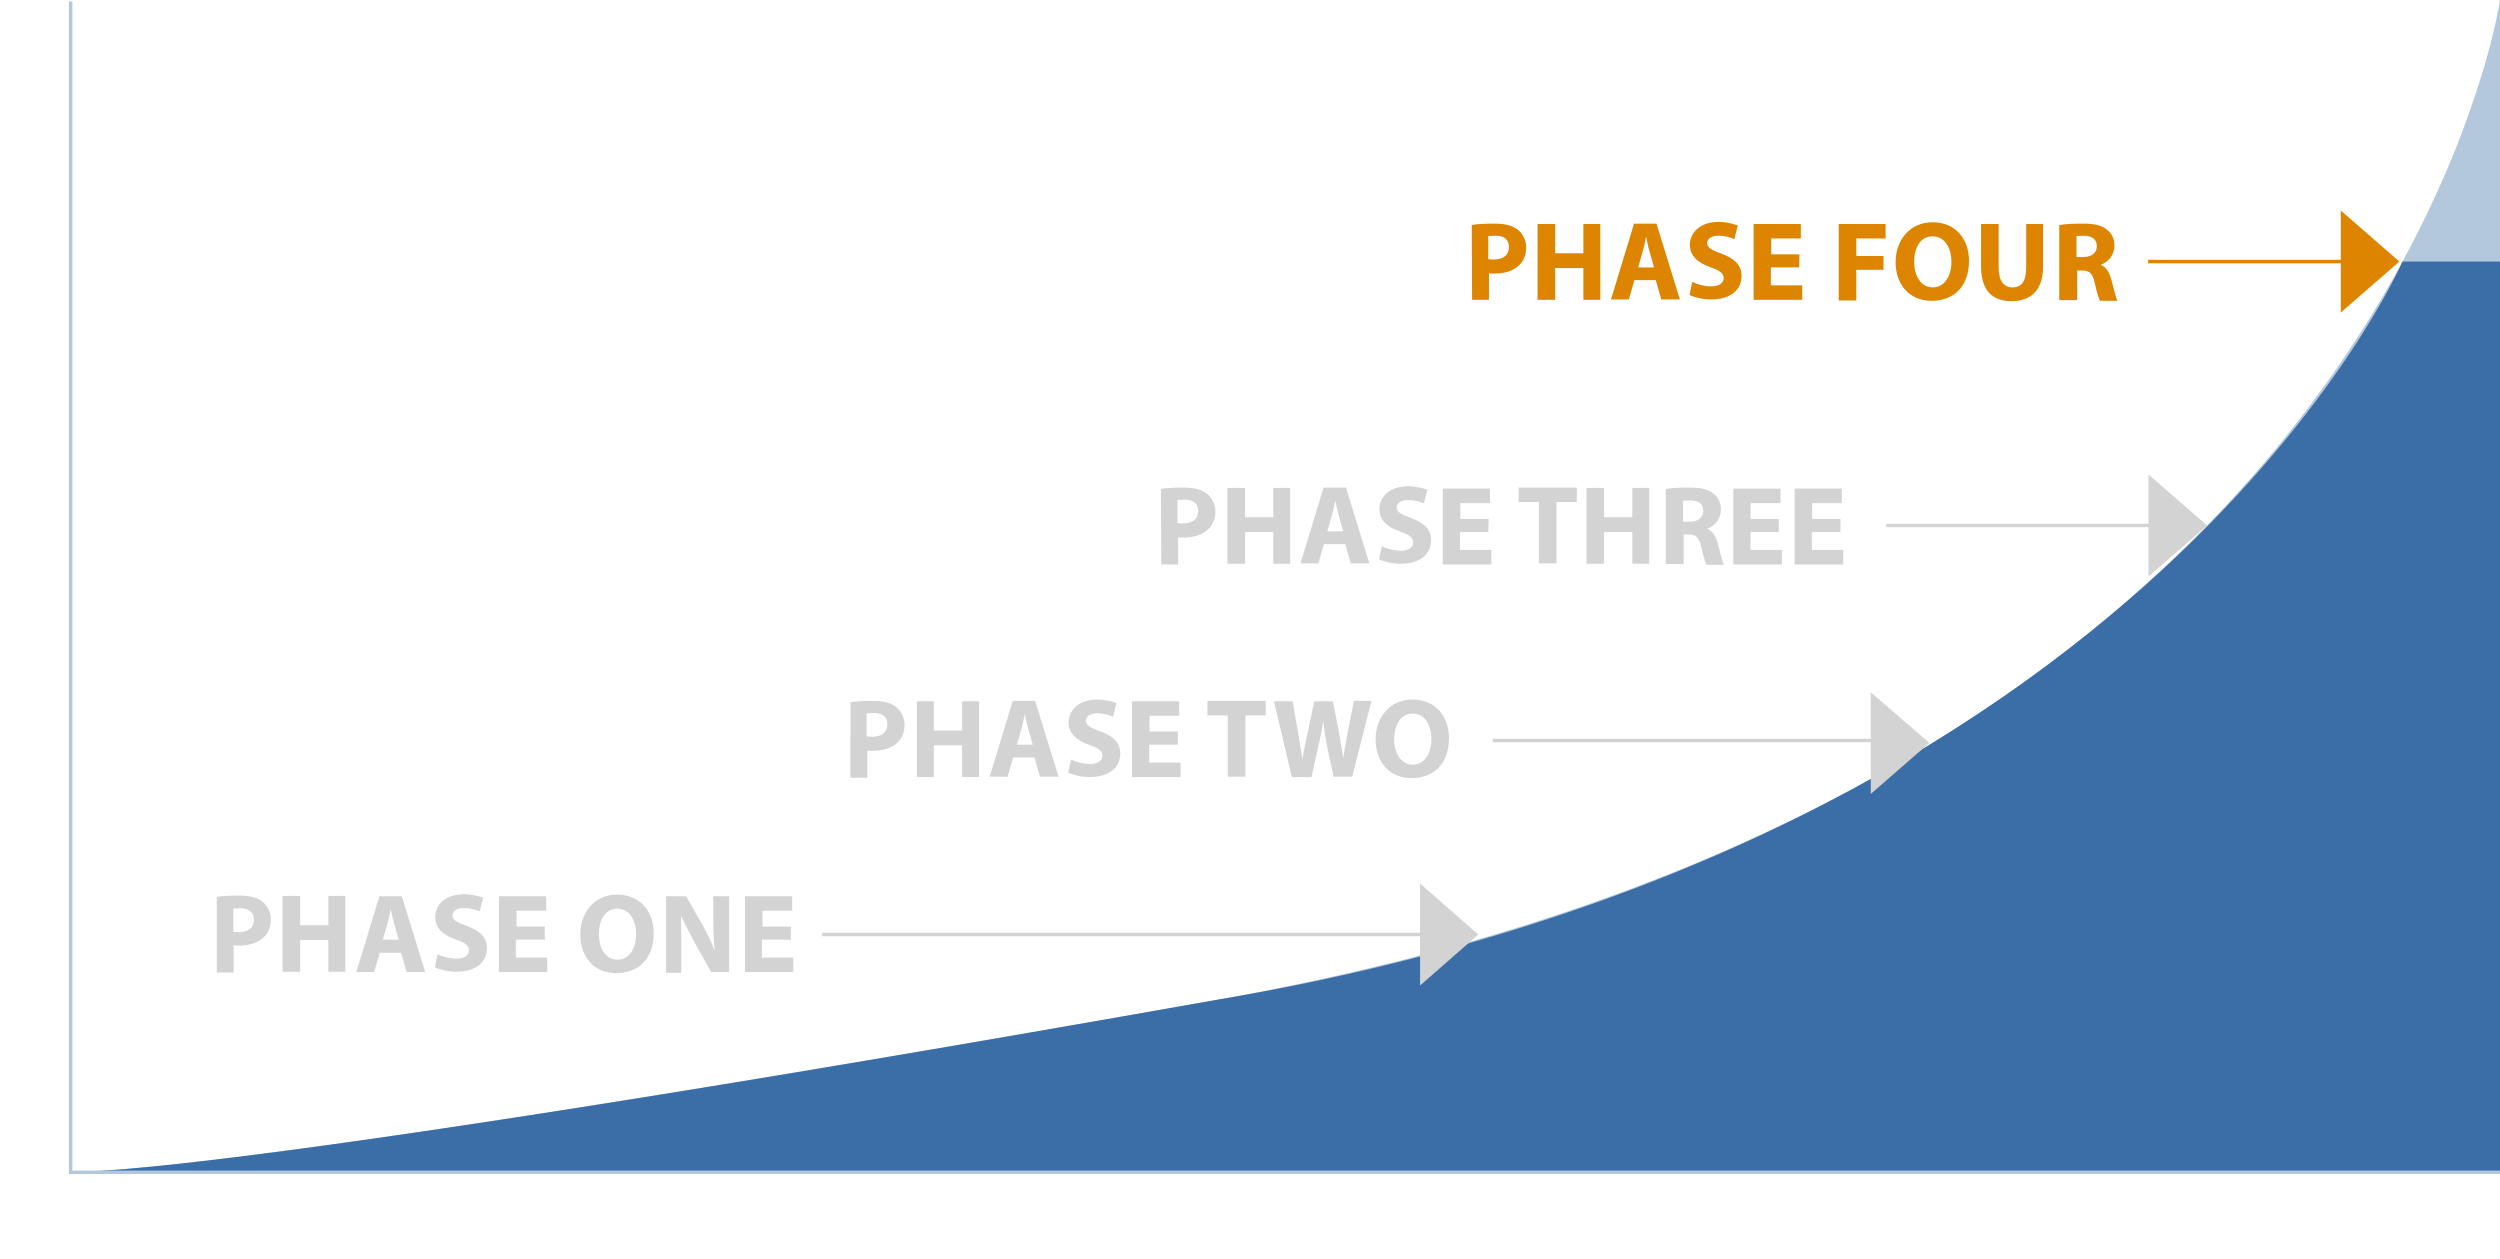 <?xml version="1.0" encoding="utf-8"?>
<!-- Generator: Adobe Illustrator 19.2.0, SVG Export Plug-In . SVG Version: 6.00 Build 0)  -->
<svg xmlns="http://www.w3.org/2000/svg" xmlns:xlink="http://www.w3.org/1999/xlink" version="1.0" id="Layer_1" x="0px" y="0px" viewBox="0 0 725.5 365.5" style="enable-background:new 0 0 725.5 365.5;" xml:space="preserve">
<style type="text/css">
	.st0{fill:#B3C8DD;}
	.st1{fill:#3B6EA6;}
	.st2{fill:none;stroke:#B3C8DD;}
	.st3{fill:#DD8500;}
	.st4{fill:none;stroke:#DD8500;}
	.st5{fill:#D3D3D3;}
	.st6{fill:none;stroke:#D3D3D3;}
	.st7{display:none;}
	.st8{display:inline;fill:#FFFFFF;}
</style>
<g id="Layer_8_copy">
</g>
<g id="Layer_2">
</g>
<path class="st0" d="M725.5,340.3V75.9V0c0,0-4.6,32.3-28.3,75.9c-39.4,72.7-131.9,176.7-344.4,214.3C50.9,343.7,20.5,340,20.5,340  v0.3H725.5z"/>
<path class="st1" d="M725.5,340.3V75.9l-28.3,0c0,0-72.7,168.6-344.4,214.3C50.9,343.7,20.5,340,20.5,340v0.3H725.5z"/>
<polyline class="st2" points="20.5,0.4 20.5,340.2 725.5,340.2 "/>
<g id="Layer_4">
</g>
<g id="Layer_10">
</g>
<g id="Layer_7">
</g>
<g id="Layer_6">
</g>
<g id="Layer_9">
</g>
<g>
	<polygon class="st3" points="679.3,61.1 696.3,75.9 679.3,90.7  "/>
	<line class="st4" x1="623.4" y1="75.9" x2="683.6" y2="75.9"/>
</g>
<g>
	<path class="st3" d="M427.1,65.3c1.5-0.3,3.7-0.4,6.7-0.4c3.1,0,5.2,0.6,6.7,1.8c1.3,1,2.4,3,2.4,5.1s-0.7,4-2.1,5.2   c-1.6,1.6-4.2,2.4-7.1,2.4c-0.6,0-1.2,0-1.6-0.1V87h-4.9L427.1,65.3L427.1,65.3z M432,75.2c0.4,0.1,0.9,0.1,1.6,0.1   c2.7,0,4.3-1.3,4.3-3.6c0-2.1-1.3-3.3-3.9-3.3c-1,0-1.6,0.1-2.1,0.1V75.2z"/>
	<path class="st3" d="M451.3,65v8.5h8.2V65h4.9v22h-4.9v-9.2h-8.2V87h-5.1V65H451.3z"/>
	<path class="st3" d="M474.3,81.3l-1.6,5.6h-5.2l6.7-22h6.5l6.8,22h-5.4l-1.6-5.6H474.3z M480,77.6l-1.3-4.6c-0.4-1.3-0.7-3-1-4.3   l0,0c-0.3,1.3-0.6,3-1,4.3l-1.3,4.6H480z"/>
	<path class="st3" d="M491.1,81.8c1.3,0.7,3.4,1.3,5.5,1.3c2.2,0,3.6-0.9,3.6-2.4c0-1.3-1-2.2-3.7-3.1c-3.7-1.3-6.1-3.3-6.1-6.5   c0-3.7,3.1-6.7,8.3-6.7c2.5,0,4.3,0.6,5.6,1l-1,4c-0.9-0.4-2.5-1-4.6-1c-2.1,0-3.3,1-3.3,2.1c0,1.3,1.2,2.1,4.2,3.1   c3.9,1.5,5.8,3.4,5.8,6.5c0,3.7-2.8,6.8-8.9,6.8c-2.5,0-5.1-0.7-6.2-1.3L491.1,81.8z"/>
	<path class="st3" d="M522.1,77.6h-8.2v5.2h9.1V87h-14.1V65h13.7v4.2h-8.6v4.6h8.2L522.1,77.6L522.1,77.6z"/>
	<path class="st3" d="M533.7,65h13.5v4.2h-8.5v5.1h7.9v4h-7.9v8.9h-5.1V65z"/>
	<path class="st3" d="M571.4,75.7c0,7.3-4.3,11.6-10.9,11.6c-6.5,0-10.4-4.9-10.4-11.2c0-6.5,4.2-11.6,10.7-11.6   C567.7,64.5,571.4,69.6,571.4,75.7z M555.5,76c0,4.3,2.1,7.4,5.4,7.4c3.4,0,5.4-3.3,5.4-7.4c0-4-1.9-7.4-5.4-7.4   C557.4,68.5,555.5,71.7,555.5,76z"/>
	<path class="st3" d="M580,65v12.6c0,3.9,1.5,5.8,4,5.8c2.7,0,4-1.8,4-5.8V65h4.9v12.3c0,6.8-3.4,10.1-9.2,10.1   c-5.5,0-8.8-3.1-8.8-10.1V65H580z"/>
	<path class="st3" d="M597.7,65.3c1.6-0.3,4-0.4,6.7-0.4c3.3,0,5.5,0.4,7.1,1.8c1.3,1,2.1,2.5,2.1,4.6c0,2.8-1.9,4.8-3.9,5.5v0.1   c1.5,0.6,2.4,2.1,3,4.2c0.7,2.5,1.3,5.4,1.8,6.2h-5.1c-0.3-0.6-0.9-2.4-1.5-5.2c-0.6-2.7-1.5-3.6-3.6-3.6h-1.5v8.6h-5.2V65.3z    M602.6,74.6h1.9c2.5,0,4-1.2,4-3.1c0-2.1-1.3-3-3.7-3.1c-1.2,0-1.9,0.1-2.2,0.1V74.6z"/>
</g>
<g>
	<polygon class="st5" points="623.5,137.7 640.5,152.5 623.5,167.3  "/>
	<line class="st6" x1="547.4" y1="152.5" x2="627.8" y2="152.5"/>
</g>
<g>
	<path class="st5" d="M336.9,141.9c1.5-0.3,3.7-0.4,6.7-0.4c3.1,0,5.2,0.6,6.7,1.8c1.3,1,2.4,3,2.4,5.1c0,2.1-0.7,4-2.1,5.2   c-1.6,1.6-4.2,2.4-7.1,2.4c-0.6,0-1.2,0-1.6-0.1v7.9h-4.9L336.9,141.9L336.9,141.9z M341.8,151.8c0.4,0.1,0.9,0.1,1.6,0.1   c2.7,0,4.3-1.3,4.3-3.6c0-2.1-1.3-3.3-3.9-3.3c-1,0-1.6,0.1-2.1,0.1V151.8z"/>
	<path class="st5" d="M361.3,141.6v8.5h8.2v-8.5h4.9v22h-4.9v-9.2h-8.2v9.2h-5.1v-22H361.3z"/>
	<path class="st5" d="M384.2,157.9l-1.6,5.6h-5.2l6.7-22h6.5l6.8,22H392l-1.6-5.6H384.2z M389.8,154.2l-1.3-4.6   c-0.4-1.3-0.7-3-1-4.3l0,0c-0.3,1.3-0.6,3-1,4.3l-1.3,4.6H389.8z"/>
	<path class="st5" d="M401,158.5c1.3,0.7,3.4,1.3,5.5,1.3c2.2,0,3.6-0.9,3.6-2.4c0-1.3-1-2.2-3.7-3.1c-3.7-1.3-6.1-3.3-6.1-6.5   c0-3.7,3.1-6.7,8.3-6.7c2.5,0,4.3,0.6,5.6,1l-1,4c-0.9-0.4-2.5-1-4.6-1s-3.3,1-3.3,2.1c0,1.3,1.2,2.1,4.2,3.1   c3.9,1.5,5.8,3.4,5.8,6.5c0,3.7-2.8,6.8-8.9,6.8c-2.5,0-5.1-0.7-6.2-1.3L401,158.5z"/>
	<path class="st5" d="M431.9,154.4h-8.2v5.2h9.1v4.2h-14.1v-22h13.7v4.2h-8.6v4.6h8.2L431.9,154.4L431.9,154.4z"/>
	<path class="st5" d="M446.6,145.7h-5.9v-4.2h16.9v4.2h-5.9v17.8h-5.1V145.7z"/>
	<path class="st5" d="M465.5,141.6v8.5h8.2v-8.5h4.9v22h-4.9v-9.2h-8.2v9.2h-5.1v-22H465.5z"/>
	<path class="st5" d="M483.5,141.9c1.6-0.3,4-0.4,6.7-0.4c3.3,0,5.5,0.4,7.1,1.8c1.3,1,2.1,2.5,2.1,4.6c0,2.8-1.9,4.8-3.9,5.5v0.1   c1.5,0.6,2.4,2.1,3,4.2c0.7,2.5,1.3,5.4,1.8,6.2h-5.1c-0.3-0.6-0.9-2.4-1.5-5.2c-0.6-2.7-1.5-3.6-3.6-3.6h-1.5v8.6h-5.2V141.9z    M488.4,151.4h1.9c2.5,0,4-1.2,4-3.1c0-2.1-1.3-3-3.7-3.1c-1.2,0-1.9,0.1-2.2,0.1V151.4z"/>
	<path class="st5" d="M516.2,154.4H508v5.2h9.1v4.2H503v-22h13.7v4.2H508v4.6h8.2V154.4L516.2,154.4z"/>
	<path class="st5" d="M534,154.4h-8.2v5.2h9.1v4.2h-14.1v-22h13.7v4.2h-8.6v4.6h8.2V154.4L534,154.4z"/>
</g>
<g>
	<path class="st5" d="M246.7,203.8c1.5-0.3,3.7-0.4,6.7-0.4c3.1,0,5.2,0.6,6.7,1.8c1.3,1,2.4,3,2.4,5.1c0,2.1-0.7,4-2.1,5.2   c-1.6,1.6-4.2,2.4-7.1,2.4c-0.6,0-1.2,0-1.6-0.1v7.9h-4.9V203.8z M251.6,213.7c0.4,0.1,0.9,0.1,1.6,0.1c2.7,0,4.3-1.3,4.3-3.6   c0-2.1-1.3-3.3-3.9-3.3c-1,0-1.6,0.1-2.1,0.1V213.7z"/>
	<path class="st5" d="M271,203.5v8.5h8.2v-8.5h4.9v22h-4.9v-9.2H271v9.2h-4.9v-22H271z"/>
	<path class="st5" d="M294,219.8l-1.6,5.6h-5.2l6.7-22h6.5l6.8,22h-5.4l-1.6-5.6H294z M299.7,216.1l-1.3-4.6c-0.4-1.3-0.7-3-1-4.3   l0,0c-0.3,1.3-0.6,3-1,4.3l-1.3,4.6H299.7z"/>
	<path class="st5" d="M310.8,220.4c1.3,0.7,3.4,1.3,5.5,1.3c2.2,0,3.6-0.9,3.6-2.4c0-1.3-1-2.2-3.7-3.1c-3.7-1.3-6.1-3.3-6.1-6.5   c0-3.7,3.1-6.7,8.3-6.7c2.5,0,4.3,0.6,5.6,1l-1,4c-0.9-0.4-2.5-1-4.6-1s-3.3,1-3.3,2.1c0,1.3,1.2,2.1,4.2,3.1   c3.9,1.5,5.8,3.4,5.8,6.5c0,3.7-2.8,6.8-8.9,6.8c-2.5,0-5.1-0.7-6.2-1.3L310.8,220.4z"/>
	<path class="st5" d="M341.7,216.1h-8.2v5.2h9.1v4.2h-14.1v-22h13.7v4.2h-8.6v4.6h8.2V216.1z"/>
	<path class="st5" d="M356.3,207.6h-5.9v-4.2h16.9v4.2h-5.9v17.8h-5.1V207.6z"/>
	<path class="st5" d="M374.9,225.5l-5.2-22h5.4l1.6,9.1c0.4,2.7,0.9,5.5,1.3,7.7l0,0c0.3-2.4,0.9-5.1,1.5-7.7l1.9-9.1h5.4l1.8,9.2   c0.4,2.5,0.9,4.9,1.2,7.4l0,0c0.3-2.5,0.9-5.1,1.3-7.6l1.8-9.1h5.1l-5.6,22h-5.4L385,216c-0.4-2.2-0.7-4.3-1-6.8l0,0   c-0.4,2.5-0.7,4.6-1.3,6.8l-2.1,9.5L374.9,225.5L374.9,225.5z"/>
	<path class="st5" d="M420.5,214.2c0,7.3-4.3,11.6-10.9,11.6s-10.4-4.9-10.4-11.2c0-6.5,4.2-11.6,10.7-11.6   C416.8,203,420.5,208.2,420.5,214.2z M404.6,214.5c0,4.3,2.1,7.4,5.4,7.4c3.4,0,5.4-3.3,5.4-7.4c0-4-1.9-7.4-5.4-7.4   C406.6,207,404.6,210.3,404.6,214.5z"/>
</g>
<g>
	<polygon class="st5" points="412.1,256.4 429,271.2 412.1,286  "/>
	<line class="st6" x1="238.6" y1="271.2" x2="413.5" y2="271.2"/>
</g>
<g>
	<polygon class="st5" points="542.9,200.9 559.9,215.6 542.9,230.4  "/>
	<line class="st6" x1="433.2" y1="214.9" x2="547.2" y2="214.9"/>
</g>
<g>
	<path class="st5" d="M62.8,260.3c1.5-0.3,3.7-0.4,6.7-0.4c3.1,0,5.2,0.6,6.7,1.8c1.3,1,2.4,3,2.4,5.1s-0.7,4-2.1,5.2   c-1.6,1.6-4.2,2.4-7.1,2.4c-0.6,0-1.2,0-1.6-0.1v7.9h-4.9V260.3z M67.8,270.4c0.4,0.1,0.9,0.1,1.6,0.1c2.7,0,4.3-1.3,4.3-3.6   c0-2.1-1.3-3.3-3.9-3.3c-1,0-1.6,0.1-2.1,0.1V270.4z"/>
	<path class="st5" d="M87.1,260v8.5h8.2V260h4.9v22h-4.9v-9.2h-8.2v9.2h-5.1v-22H87.1z"/>
	<path class="st5" d="M110.2,276.5l-1.6,5.6h-5.2l6.7-22h6.5l6.8,22h-5.4l-1.6-5.6H110.2z M115.7,272.7l-1.3-4.6   c-0.4-1.3-0.7-3-1-4.3l0,0c-0.3,1.3-0.6,3-1,4.3l-1.3,4.6H115.7z"/>
	<path class="st5" d="M127,276.9c1.3,0.7,3.4,1.3,5.5,1.3c2.2,0,3.6-0.9,3.6-2.4c0-1.3-1-2.2-3.7-3.1c-3.7-1.3-6.1-3.3-6.1-6.5   c0-3.7,3.1-6.7,8.3-6.7c2.5,0,4.3,0.6,5.6,1l-1,4c-0.9-0.4-2.5-1-4.6-1s-3.3,1-3.3,2.1c0,1.3,1.2,2.1,4.2,3.1   c3.9,1.5,5.8,3.4,5.8,6.5c0,3.7-2.8,6.8-8.9,6.8c-2.5,0-5.1-0.7-6.2-1.3L127,276.9z"/>
	<path class="st5" d="M157.9,272.7h-8.2v5.2h9.1v4.2h-14v-22h13.7v4.2h-8.6v4.6h8.2v3.9H157.9z"/>
	<path class="st5" d="M189.7,270.8c0,7.3-4.3,11.6-10.9,11.6s-10.4-4.9-10.4-11.2c0-6.5,4.2-11.6,10.7-11.6   C186,259.7,189.7,264.7,189.7,270.8z M173.8,271.1c0,4.3,2.1,7.4,5.4,7.4c3.4,0,5.4-3.3,5.4-7.4c0-4-1.9-7.4-5.4-7.4   S173.8,266.8,173.8,271.1z"/>
	<path class="st5" d="M193.3,282.1v-22h5.8l4.6,8c1.3,2.4,2.7,5.1,3.6,7.6h0.1c-0.3-3-0.4-5.9-0.4-9.2v-6.4h4.6v22h-5.2l-4.8-8.5   c-1.3-2.4-2.7-5.2-3.9-7.7h-0.1c0.1,3,0.1,5.9,0.1,9.7v6.7h-4.5V282.1z"/>
	<path class="st5" d="M229.3,272.7h-8.2v5.2h9.1v4.2h-14v-22h13.7v4.2h-8.6v4.6h8.2v3.9H229.3z"/>
</g>
<g id="Layer_5" class="st7">
	<rect x="-178.8" y="-494.2" class="st8" width="1174.4" height="277.5"/>
	<rect x="757.7" y="-321.7" class="st8" width="517.5" height="1537.5"/>
	<rect x="-625.6" y="396" class="st8" width="1726.5" height="760.5"/>
	<rect x="-442.6" y="-311.2" class="st8" width="408" height="777"/>
</g>
</svg>
